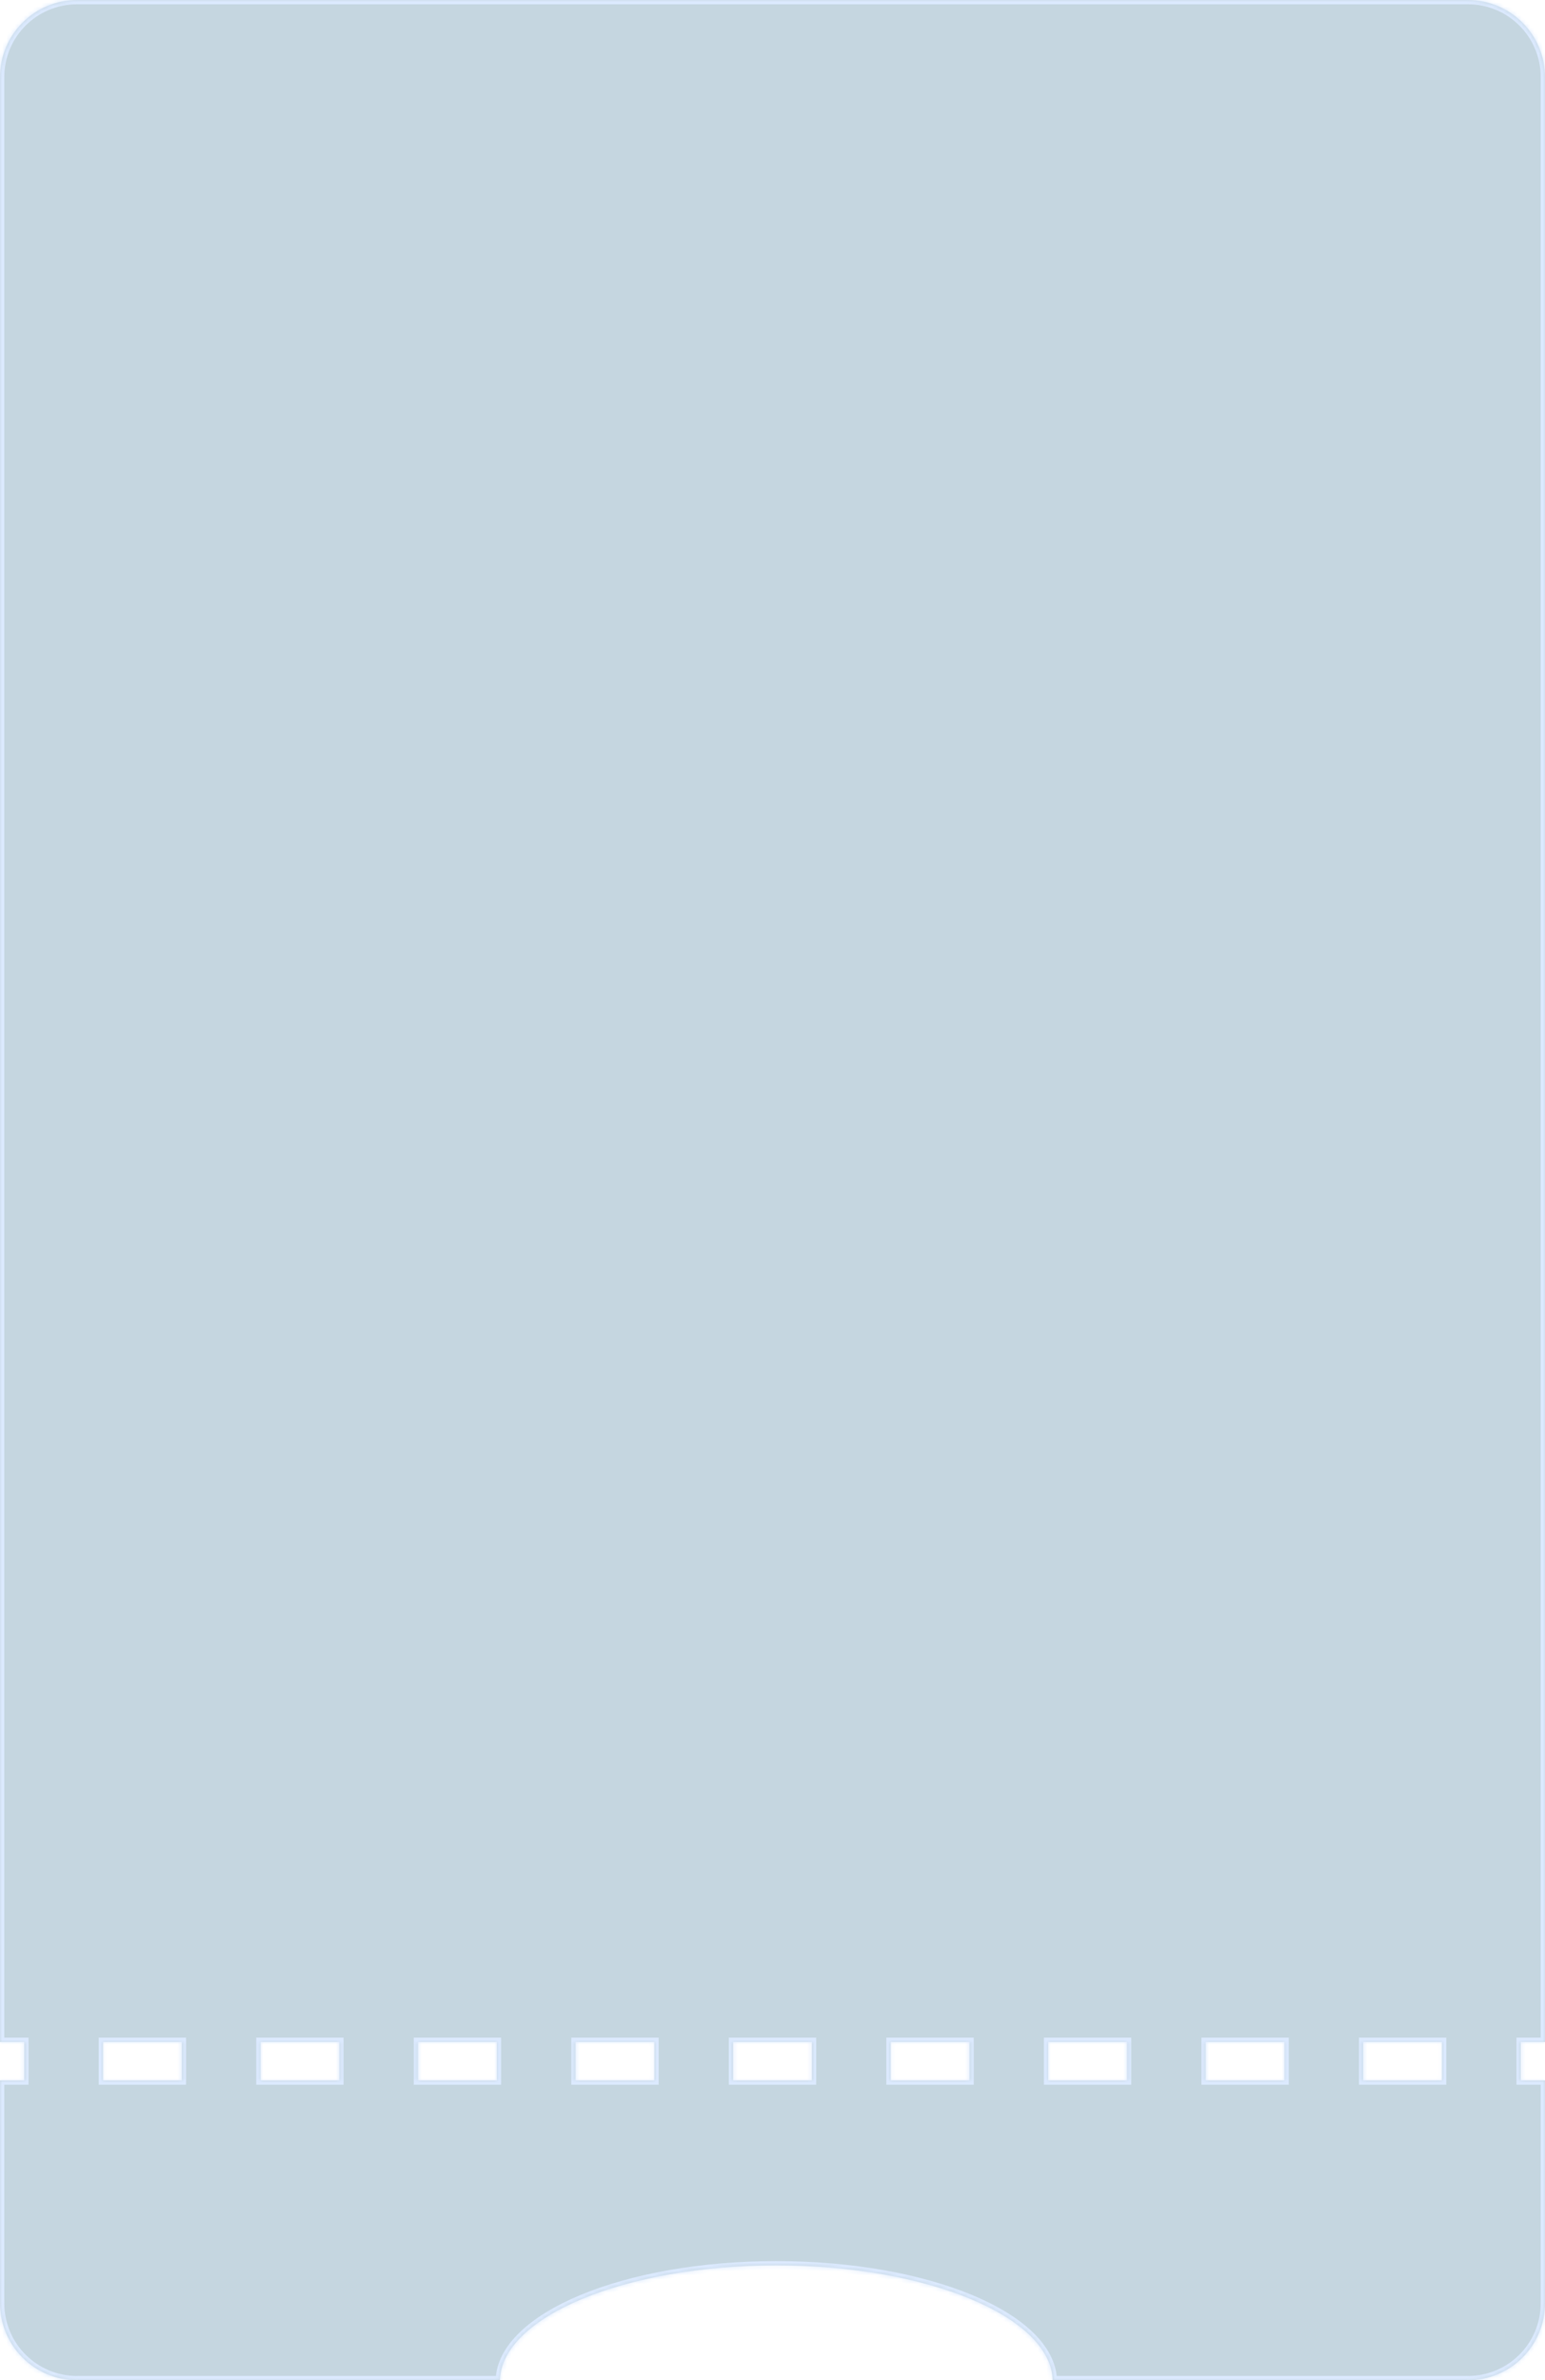 <?xml version="1.0" encoding="UTF-8"?> <svg xmlns="http://www.w3.org/2000/svg" width="361" height="556" viewBox="0 0 361 556" fill="none"> <g filter="url(#filter0_b_95_2)"> <mask id="path-1-inside-1_95_2" fill="white"> <path fill-rule="evenodd" clip-rule="evenodd" d="M361 476.969H355.337V485.969H361V538C361 547.941 352.941 556 343 556H245.97C245.497 541.148 216.762 529.169 181.385 529.169C146.008 529.169 117.274 541.148 116.801 556H18C8.059 556 0 547.941 0 538V485.969H5.663V476.969H0L0 18C0 8.059 8.059 0 18 0L343 0C352.941 0 361 8.059 361 18L361 476.969ZM336.933 476.969H318.529V485.969H336.933V476.969ZM300.125 476.969H281.721V485.969H300.125V476.969ZM263.317 476.969H244.914V485.969H263.317V476.969ZM226.51 476.969H208.106V485.969H226.51V476.969ZM189.702 476.969H171.298V485.969H189.702V476.969ZM152.894 476.969H134.49V485.969H152.894V476.969ZM116.086 476.969H97.682V485.969H116.086V476.969ZM79.278 476.969H60.874V485.969H79.278V476.969ZM42.47 476.969H24.067V485.969H42.47V476.969Z"></path> </mask> <path fill-rule="evenodd" clip-rule="evenodd" d="M361 476.969H355.337V485.969H361V538C361 547.941 352.941 556 343 556H245.97C245.497 541.148 216.762 529.169 181.385 529.169C146.008 529.169 117.274 541.148 116.801 556H18C8.059 556 0 547.941 0 538V485.969H5.663V476.969H0L0 18C0 8.059 8.059 0 18 0L343 0C352.941 0 361 8.059 361 18L361 476.969ZM336.933 476.969H318.529V485.969H336.933V476.969ZM300.125 476.969H281.721V485.969H300.125V476.969ZM263.317 476.969H244.914V485.969H263.317V476.969ZM226.51 476.969H208.106V485.969H226.51V476.969ZM189.702 476.969H171.298V485.969H189.702V476.969ZM152.894 476.969H134.49V485.969H152.894V476.969ZM116.086 476.969H97.682V485.969H116.086V476.969ZM79.278 476.969H60.874V485.969H79.278V476.969ZM42.47 476.969H24.067V485.969H42.47V476.969Z" fill="#80A5BC" fill-opacity="0.45"></path> <path d="M355.337 476.969V475.969H354.337V476.969H355.337ZM361 476.969V477.969H362V476.969H361ZM355.337 485.969H354.337V486.969H355.337V485.969ZM361 485.969H362V484.969H361V485.969ZM245.97 556L244.971 556.032L245.002 557H245.97V556ZM116.801 556V557H117.769L117.8 556.032L116.801 556ZM0 485.969V484.969H-1V485.969H0ZM5.663 485.969V486.969H6.663V485.969H5.663ZM5.663 476.969H6.663V475.969H5.663V476.969ZM0 476.969H-1V477.969H0V476.969ZM318.529 476.969V475.969H317.529V476.969H318.529ZM336.933 476.969H337.933V475.969H336.933V476.969ZM318.529 485.969H317.529V486.969H318.529V485.969ZM336.933 485.969V486.969H337.933V485.969H336.933ZM281.721 476.969V475.969H280.721V476.969H281.721ZM300.125 476.969H301.125V475.969H300.125V476.969ZM281.721 485.969H280.721V486.969H281.721V485.969ZM300.125 485.969V486.969H301.125V485.969H300.125ZM244.914 476.969V475.969H243.914V476.969H244.914ZM263.317 476.969H264.317V475.969H263.317V476.969ZM244.914 485.969H243.914V486.969H244.914V485.969ZM263.317 485.969V486.969H264.317V485.969H263.317ZM208.106 476.969V475.969H207.106V476.969H208.106ZM226.51 476.969H227.51V475.969H226.51V476.969ZM208.106 485.969H207.106V486.969H208.106V485.969ZM226.51 485.969V486.969H227.51V485.969H226.51ZM171.298 476.969V475.969H170.298V476.969H171.298ZM189.702 476.969H190.702V475.969H189.702V476.969ZM171.298 485.969H170.298V486.969H171.298V485.969ZM189.702 485.969V486.969H190.702V485.969H189.702ZM134.49 476.969V475.969H133.49V476.969H134.49ZM152.894 476.969H153.894V475.969H152.894V476.969ZM134.49 485.969H133.49V486.969H134.49V485.969ZM152.894 485.969V486.969H153.894V485.969H152.894ZM97.682 476.969V475.969H96.682V476.969H97.682ZM116.086 476.969H117.086V475.969H116.086V476.969ZM97.682 485.969H96.682V486.969H97.682V485.969ZM116.086 485.969V486.969H117.086V485.969H116.086ZM60.874 476.969V475.969H59.874V476.969H60.874ZM79.278 476.969H80.278V475.969H79.278V476.969ZM60.874 485.969H59.874V486.969H60.874V485.969ZM79.278 485.969V486.969H80.278V485.969H79.278ZM24.067 476.969V475.969H23.067V476.969H24.067ZM42.47 476.969H43.47V475.969H42.47V476.969ZM24.067 485.969H23.067V486.969H24.067V485.969ZM42.47 485.969V486.969H43.47V485.969H42.47ZM355.337 477.969H361V475.969H355.337V477.969ZM356.337 485.969V476.969H354.337V485.969H356.337ZM361 484.969H355.337V486.969H361V484.969ZM362 538V485.969H360V538H362ZM343 557C353.493 557 362 548.493 362 538H360C360 547.389 352.389 555 343 555V557ZM245.97 557H343V555H245.97V557ZM181.385 530.169C198.974 530.169 214.866 533.149 226.383 537.938C232.143 540.334 236.764 543.163 239.958 546.26C243.15 549.354 244.863 552.657 244.971 556.032L246.97 555.968C246.84 551.917 244.784 548.153 241.35 544.824C237.918 541.497 233.055 538.547 227.151 536.092C215.338 531.179 199.174 528.169 181.385 528.169V530.169ZM117.8 556.032C117.908 552.657 119.621 549.354 122.813 546.26C126.007 543.163 130.628 540.334 136.388 537.938C147.905 533.149 163.797 530.169 181.385 530.169V528.169C163.597 528.169 147.433 531.179 135.62 536.092C129.716 538.547 124.853 541.497 121.421 544.824C117.987 548.153 115.93 551.917 115.801 555.968L117.8 556.032ZM18 557H116.801V555H18V557ZM-1 538C-1 548.493 7.507 557 18 557V555C8.611 555 1 547.389 1 538H-1ZM-1 485.969V538H1V485.969H-1ZM5.663 484.969H0V486.969H5.663V484.969ZM4.663 476.969V485.969H6.663V476.969H4.663ZM0 477.969H5.663V475.969H0V477.969ZM-1 18L-1 476.969H1L1 18H-1ZM18 -1C7.507 -1 -1 7.507 -1 18H1C1 8.611 8.611 1 18 1V-1ZM343 -1L18 -1V1L343 1V-1ZM362 18C362 7.507 353.493 -1 343 -1V1C352.389 1 360 8.611 360 18H362ZM362 476.969L362 18H360L360 476.969H362ZM318.529 477.969H336.933V475.969H318.529V477.969ZM319.529 485.969V476.969H317.529V485.969H319.529ZM336.933 484.969H318.529V486.969H336.933V484.969ZM335.933 476.969V485.969H337.933V476.969H335.933ZM281.721 477.969H300.125V475.969H281.721V477.969ZM282.721 485.969V476.969H280.721V485.969H282.721ZM300.125 484.969H281.721V486.969H300.125V484.969ZM299.125 476.969V485.969H301.125V476.969H299.125ZM244.914 477.969H263.317V475.969H244.914V477.969ZM245.914 485.969V476.969H243.914V485.969H245.914ZM263.317 484.969H244.914V486.969H263.317V484.969ZM262.317 476.969V485.969H264.317V476.969H262.317ZM208.106 477.969H226.51V475.969H208.106V477.969ZM209.106 485.969V476.969H207.106V485.969H209.106ZM226.51 484.969H208.106V486.969H226.51V484.969ZM225.51 476.969V485.969H227.51V476.969H225.51ZM171.298 477.969H189.702V475.969H171.298V477.969ZM172.298 485.969V476.969H170.298V485.969H172.298ZM189.702 484.969H171.298V486.969H189.702V484.969ZM188.702 476.969V485.969H190.702V476.969H188.702ZM134.49 477.969H152.894V475.969H134.49V477.969ZM135.49 485.969V476.969H133.49V485.969H135.49ZM152.894 484.969H134.49V486.969H152.894V484.969ZM151.894 476.969V485.969H153.894V476.969H151.894ZM97.682 477.969H116.086V475.969H97.682V477.969ZM98.682 485.969V476.969H96.682V485.969H98.682ZM116.086 484.969H97.682V486.969H116.086V484.969ZM115.086 476.969V485.969H117.086V476.969H115.086ZM60.874 477.969H79.278V475.969H60.874V477.969ZM61.874 485.969V476.969H59.874V485.969H61.874ZM79.278 484.969H60.874V486.969H79.278V484.969ZM78.278 476.969V485.969H80.278V476.969H78.278ZM24.067 477.969H42.47V475.969H24.067V477.969ZM25.067 485.969V476.969H23.067V485.969H25.067ZM42.47 484.969H24.067V486.969H42.47V484.969ZM41.47 476.969V485.969H43.47V476.969H41.47Z" fill="#DCEAFF" mask="url(#path-1-inside-1_95_2)"></path> </g> <defs> <filter id="filter0_b_95_2" x="-47" y="-47" width="455" height="650" filterUnits="userSpaceOnUse" color-interpolation-filters="sRGB"> <feFlood flood-opacity="0" result="BackgroundImageFix"></feFlood> <feGaussianBlur in="BackgroundImageFix" stdDeviation="23.5"></feGaussianBlur> <feComposite in2="SourceAlpha" operator="in" result="effect1_backgroundBlur_95_2"></feComposite> <feBlend mode="normal" in="SourceGraphic" in2="effect1_backgroundBlur_95_2" result="shape"></feBlend> </filter> </defs> </svg> 